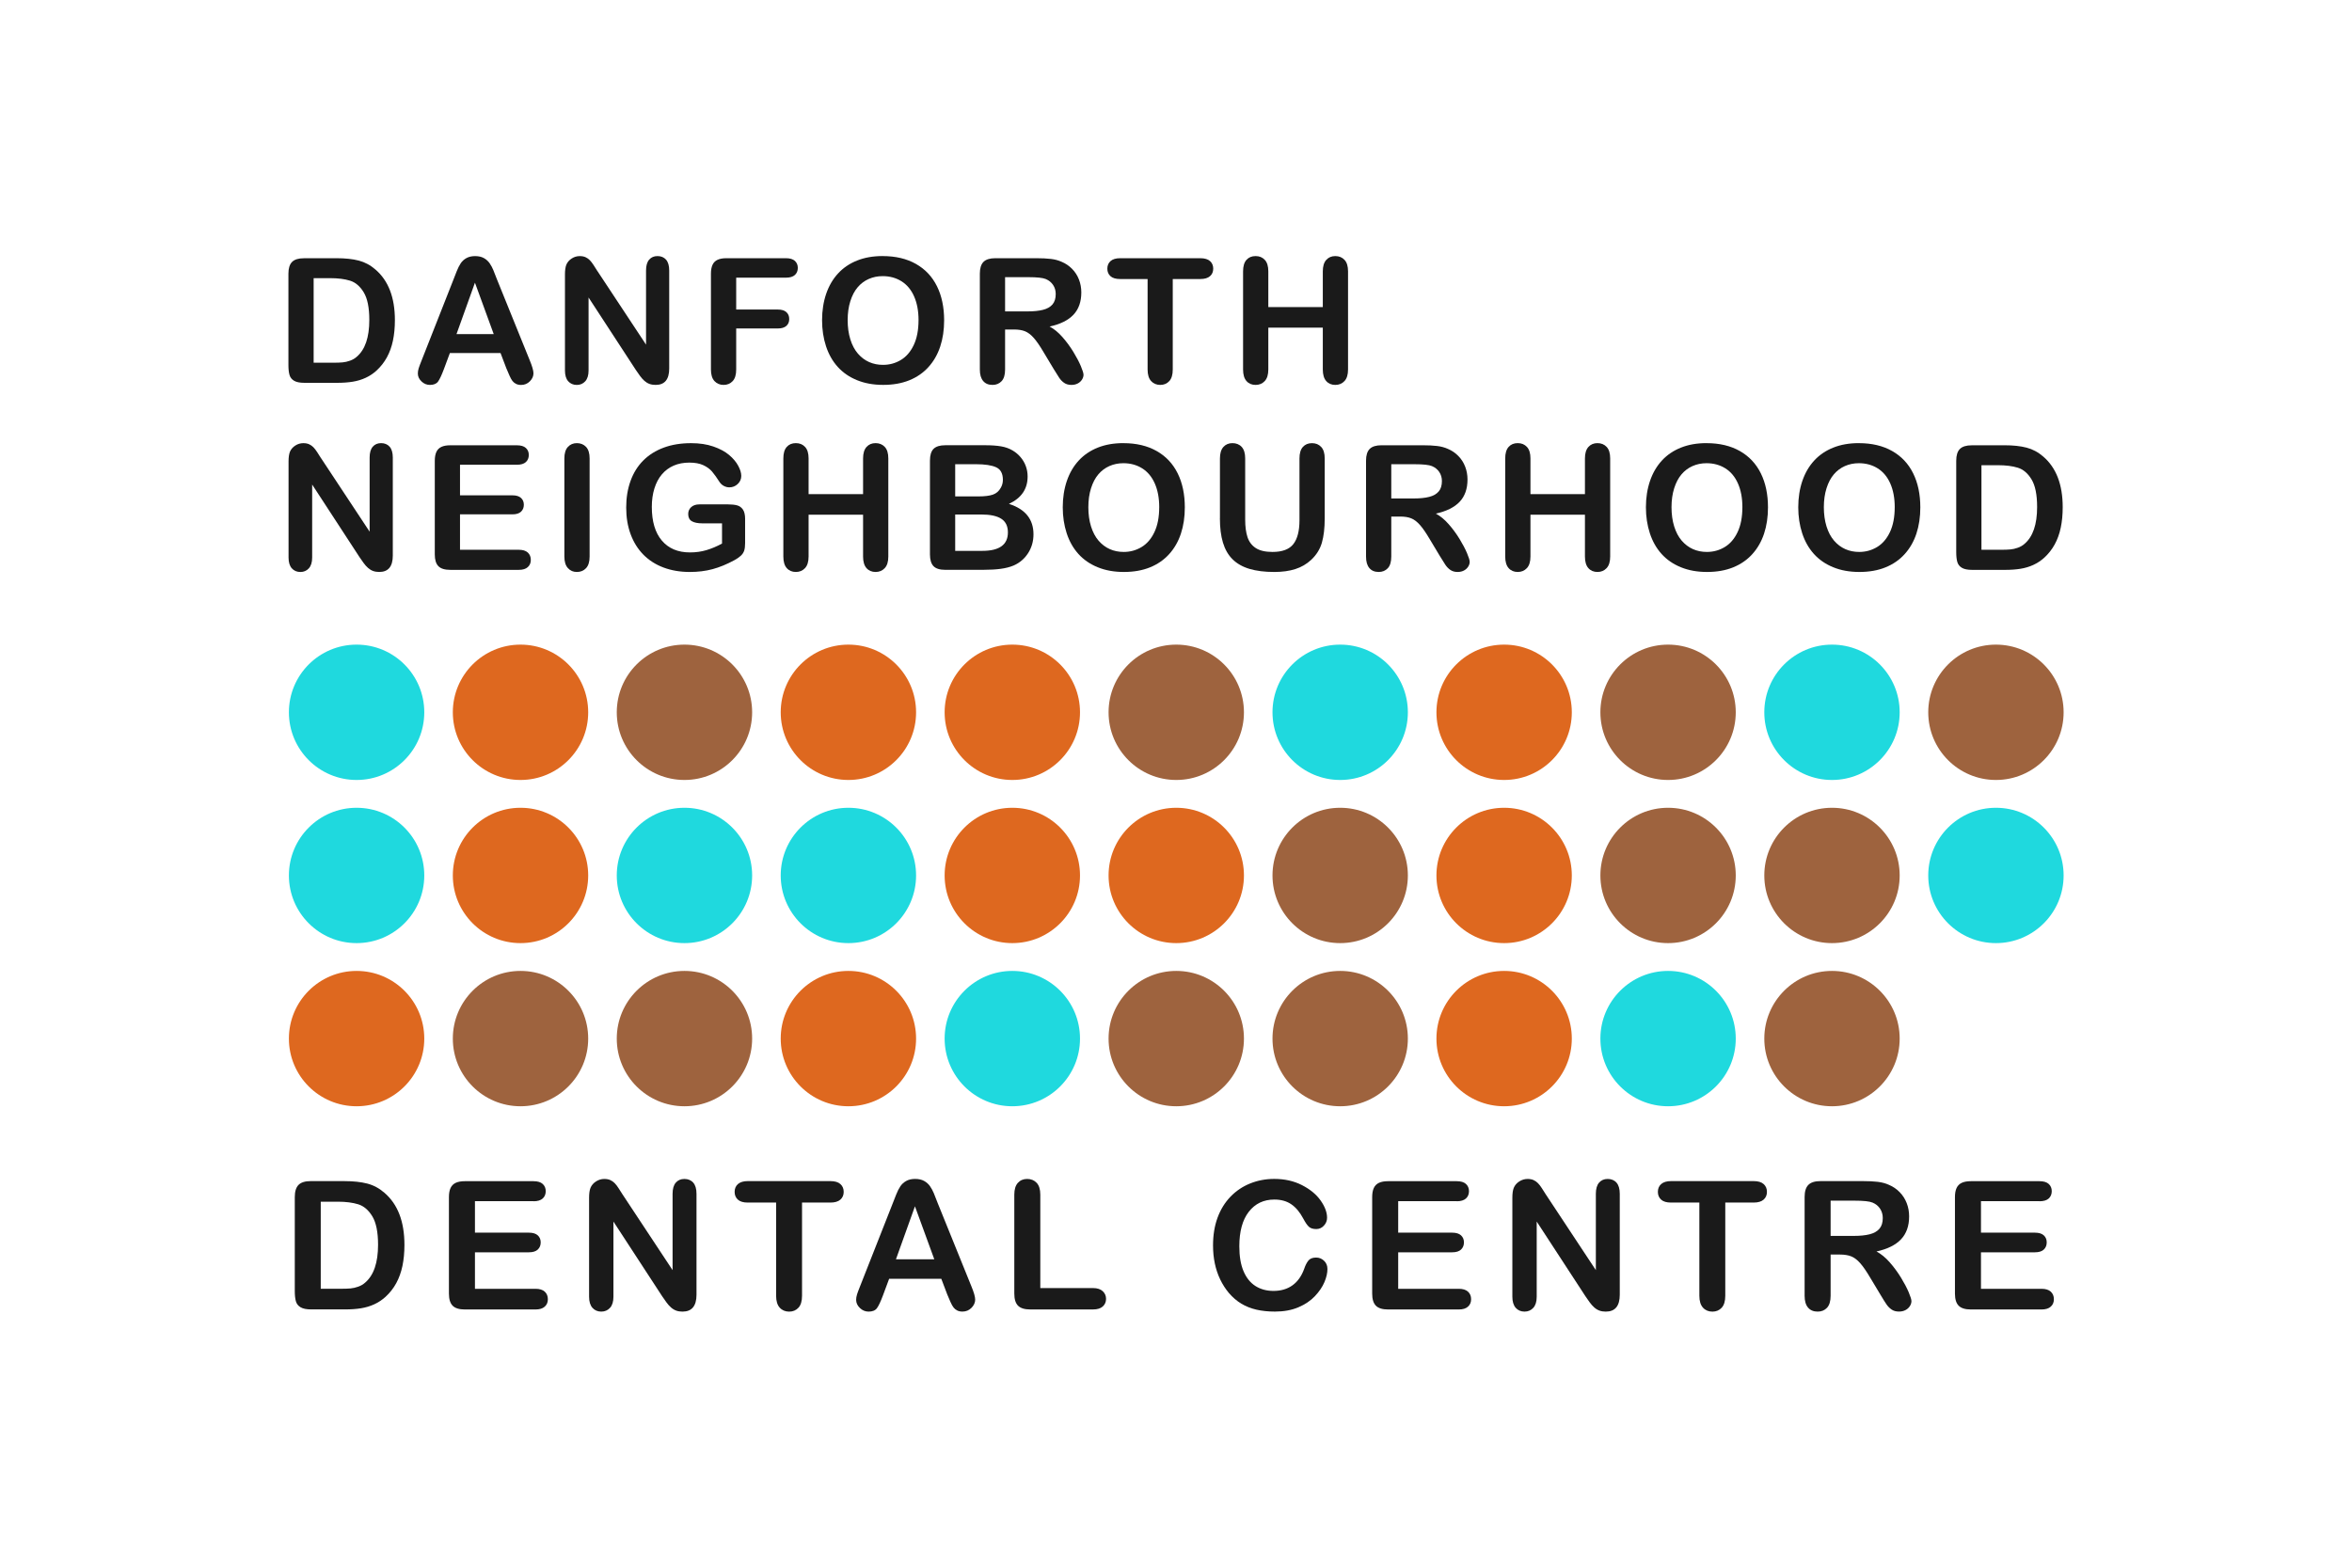 <?xml version="1.0" encoding="UTF-8"?>
<svg id="Layer_1" data-name="Layer 1" xmlns="http://www.w3.org/2000/svg" viewBox="0 0 1080 720">
  <defs>
    <style>
      .cls-1 {
        fill: none;
      }

      .cls-1, .cls-2, .cls-3, .cls-4, .cls-5 {
        stroke-width: 0px;
      }

      .cls-2 {
        fill: #1a1a1a;
      }

      .cls-3 {
        fill: #1fd9de;
      }

      .cls-4 {
        fill: #de681f;
      }

      .cls-5 {
        fill: #9e633e;
      }
    </style>
  </defs>
  <rect class="cls-1" x="0" y="0" width="1080" height="720"/>
  <g>
    <g>
      <path class="cls-2" d="m139.53,118.59h15.1c3.93,0,7.3.36,10.11,1.09,2.81.73,5.36,2.1,7.65,4.1,5.96,5.1,8.94,12.85,8.94,23.26,0,3.43-.3,6.57-.9,9.41-.6,2.84-1.52,5.39-2.77,7.67-1.25,2.28-2.85,4.31-4.8,6.11-1.53,1.38-3.21,2.48-5.03,3.32-1.82.83-3.78,1.42-5.87,1.76-2.09.34-4.46.51-7.08.51h-15.1c-2.11,0-3.69-.32-4.76-.96-1.07-.64-1.76-1.53-2.09-2.69-.33-1.16-.49-2.66-.49-4.51v-41.95c0-2.5.56-4.3,1.68-5.42,1.12-1.12,2.93-1.68,5.42-1.68Zm4.49,9.17v38.83h8.78c1.93,0,3.43-.05,4.53-.16,1.09-.1,2.22-.36,3.4-.78,1.17-.42,2.19-1,3.04-1.76,3.88-3.28,5.81-8.92,5.81-16.94,0-5.65-.85-9.87-2.56-12.68-1.7-2.81-3.8-4.6-6.3-5.37s-5.52-1.15-9.05-1.15h-7.65Z"/>
      <path class="cls-2" d="m232.57,169.32l-2.73-7.18h-23.26l-2.73,7.34c-1.07,2.86-1.98,4.79-2.73,5.8-.75,1-1.99,1.5-3.71,1.5-1.46,0-2.75-.53-3.86-1.6-1.12-1.07-1.68-2.28-1.68-3.63,0-.78.13-1.59.39-2.42.26-.83.69-1.99,1.29-3.47l14.63-37.15c.42-1.07.92-2.35,1.5-3.84.59-1.5,1.21-2.74,1.87-3.73.66-.99,1.53-1.79,2.62-2.4,1.08-.61,2.41-.92,4-.92s2.96.31,4.04.92c1.08.61,1.95,1.4,2.62,2.36s1.22,2,1.68,3.1c.45,1.11,1.03,2.58,1.74,4.43l14.95,36.92c1.17,2.81,1.76,4.85,1.76,6.13s-.55,2.54-1.66,3.65c-1.11,1.11-2.44,1.66-4,1.66-.91,0-1.69-.16-2.34-.49-.65-.33-1.2-.77-1.64-1.33-.44-.56-.92-1.42-1.42-2.58s-.94-2.18-1.31-3.06Zm-22.95-15.88h17.09l-8.62-23.61-8.47,23.61Z"/>
      <path class="cls-2" d="m274.37,124.56l22.28,33.72v-34.03c0-2.21.47-3.87,1.42-4.98.95-1.11,2.23-1.66,3.84-1.66s2.98.55,3.94,1.66c.96,1.11,1.44,2.77,1.44,4.98v45c0,5.02-2.08,7.53-6.24,7.53-1.04,0-1.98-.15-2.81-.45s-1.61-.77-2.34-1.42-1.4-1.41-2.03-2.28c-.62-.87-1.25-1.76-1.87-2.67l-21.74-33.33v33.52c0,2.19-.51,3.84-1.52,4.96-1.01,1.12-2.32,1.68-3.9,1.68s-2.95-.57-3.94-1.7-1.48-2.78-1.48-4.94v-44.14c0-1.87.21-3.34.62-4.41.49-1.17,1.31-2.13,2.46-2.87,1.14-.74,2.38-1.11,3.71-1.11,1.04,0,1.93.17,2.67.51s1.39.79,1.95,1.37,1.13,1.31,1.72,2.22c.59.91,1.19,1.86,1.81,2.85Z"/>
      <path class="cls-2" d="m360.88,127.53h-22.83v14.63h19.08c1.77,0,3.09.4,3.96,1.19.87.79,1.31,1.85,1.31,3.18s-.44,2.38-1.33,3.16-2.2,1.17-3.94,1.17h-19.08v18.85c0,2.39-.54,4.17-1.62,5.33-1.08,1.16-2.47,1.74-4.16,1.74s-3.12-.59-4.2-1.76c-1.08-1.17-1.62-2.94-1.62-5.31v-44.02c0-1.66.25-3.02.74-4.08s1.27-1.82,2.32-2.3,2.4-.72,4.04-.72h27.32c1.85,0,3.22.41,4.12,1.23s1.35,1.89,1.35,3.22-.45,2.44-1.35,3.26-2.27,1.23-4.12,1.23Z"/>
      <path class="cls-2" d="m405.31,117.61c5.93,0,11.02,1.2,15.28,3.61,4.25,2.41,7.47,5.83,9.66,10.26,2.19,4.44,3.28,9.65,3.28,15.63,0,4.42-.6,8.44-1.8,12.06-1.2,3.62-2.99,6.75-5.39,9.4-2.39,2.65-5.33,4.68-8.82,6.09s-7.48,2.11-11.98,2.11-8.48-.72-12.02-2.17c-3.54-1.44-6.49-3.48-8.86-6.11-2.37-2.63-4.16-5.79-5.37-9.48-1.21-3.69-1.81-7.69-1.81-11.98s.63-8.43,1.89-12.1c1.26-3.67,3.09-6.79,5.48-9.37,2.39-2.58,5.31-4.55,8.74-5.91,3.43-1.37,7.34-2.05,11.71-2.05Zm16.47,29.43c0-4.19-.68-7.82-2.03-10.89-1.35-3.07-3.28-5.39-5.8-6.97-2.51-1.57-5.39-2.36-8.64-2.36-2.32,0-4.45.44-6.42,1.31-1.96.87-3.66,2.14-5.07,3.81-1.42,1.66-2.54,3.79-3.36,6.38-.82,2.59-1.23,5.5-1.23,8.72s.41,6.19,1.23,8.82c.82,2.63,1.98,4.81,3.47,6.54,1.5,1.73,3.21,3.02,5.15,3.88,1.94.86,4.06,1.29,6.38,1.29,2.97,0,5.69-.74,8.18-2.23,2.48-1.48,4.46-3.77,5.93-6.87,1.47-3.1,2.2-6.91,2.2-11.43Z"/>
      <path class="cls-2" d="m465.58,151.33h-4.06v18.38c0,2.42-.53,4.2-1.6,5.35-1.07,1.14-2.46,1.72-4.18,1.72-1.85,0-3.28-.6-4.29-1.8-1.02-1.2-1.52-2.95-1.52-5.27v-44.02c0-2.5.56-4.3,1.68-5.42,1.12-1.12,2.93-1.68,5.42-1.68h18.85c2.6,0,4.82.11,6.67.33,1.85.22,3.51.67,5,1.35,1.8.75,3.38,1.84,4.76,3.24,1.38,1.41,2.43,3.04,3.14,4.9.72,1.86,1.07,3.83,1.07,5.91,0,4.27-1.2,7.68-3.61,10.23-2.41,2.55-6.05,4.36-10.95,5.42,2.05,1.09,4.02,2.71,5.89,4.84,1.87,2.13,3.55,4.4,5.02,6.81,1.47,2.41,2.61,4.58,3.43,6.52.82,1.94,1.23,3.27,1.23,4s-.24,1.5-.72,2.24-1.14,1.33-1.97,1.76c-.83.43-1.8.64-2.89.64-1.3,0-2.39-.31-3.28-.92s-1.65-1.39-2.28-2.32c-.64-.94-1.5-2.32-2.6-4.14l-4.64-7.73c-1.67-2.84-3.16-5-4.47-6.48-1.31-1.48-2.65-2.5-4-3.04-1.35-.55-3.06-.82-5.11-.82Zm6.63-24.04h-10.69v15.73h10.38c2.78,0,5.12-.24,7.02-.72,1.9-.48,3.35-1.3,4.35-2.46,1-1.16,1.5-2.75,1.5-4.78,0-1.59-.4-2.98-1.21-4.19s-1.93-2.11-3.36-2.71c-1.35-.57-4.02-.86-8-.86Z"/>
      <path class="cls-2" d="m551.15,128.15h-12.64v41.56c0,2.39-.53,4.17-1.6,5.33s-2.45,1.74-4.14,1.74-3.12-.59-4.19-1.76c-1.08-1.17-1.62-2.94-1.62-5.31v-41.56h-12.64c-1.98,0-3.45-.44-4.41-1.31-.96-.87-1.44-2.02-1.44-3.45s.5-2.65,1.5-3.51c1-.86,2.45-1.29,4.35-1.29h36.84c2,0,3.49.44,4.47,1.33s1.46,2.04,1.46,3.47-.49,2.58-1.48,3.45c-.99.87-2.47,1.31-4.45,1.31Z"/>
      <path class="cls-2" d="m582.39,124.64v16.39h25.02v-16.39c0-2.34.53-4.1,1.58-5.27,1.05-1.17,2.44-1.76,4.16-1.76s3.15.58,4.23,1.74c1.08,1.16,1.62,2.92,1.62,5.29v45.07c0,2.37-.55,4.14-1.64,5.31-1.09,1.17-2.5,1.76-4.21,1.76s-3.14-.59-4.18-1.78c-1.04-1.18-1.56-2.95-1.56-5.29v-19.24h-25.02v19.24c0,2.37-.55,4.14-1.64,5.31-1.09,1.17-2.5,1.76-4.21,1.76s-3.14-.59-4.18-1.78c-1.04-1.18-1.56-2.95-1.56-5.29v-45.07c0-2.34.51-4.1,1.54-5.27,1.03-1.17,2.43-1.76,4.2-1.76s3.15.58,4.23,1.74c1.08,1.16,1.62,2.92,1.62,5.29Z"/>
      <path class="cls-2" d="m147.45,210.47l22.28,33.72v-34.03c0-2.21.47-3.87,1.42-4.98.95-1.11,2.23-1.66,3.84-1.66s2.98.55,3.94,1.66c.96,1.11,1.44,2.77,1.44,4.98v45c0,5.02-2.08,7.53-6.24,7.53-1.04,0-1.98-.15-2.81-.45s-1.61-.77-2.34-1.42-1.4-1.41-2.03-2.28c-.62-.87-1.25-1.76-1.87-2.67l-21.74-33.33v33.52c0,2.19-.51,3.84-1.52,4.96-1.01,1.12-2.32,1.68-3.9,1.68s-2.95-.57-3.94-1.7-1.48-2.78-1.48-4.94v-44.14c0-1.87.21-3.34.62-4.41.49-1.17,1.31-2.13,2.46-2.87,1.14-.74,2.38-1.11,3.71-1.11,1.04,0,1.93.17,2.67.51s1.39.79,1.95,1.37,1.13,1.31,1.72,2.22c.59.91,1.19,1.86,1.81,2.85Z"/>
      <path class="cls-2" d="m237.34,213.44h-26.11v14.05h24.04c1.77,0,3.09.4,3.96,1.19.87.79,1.31,1.84,1.31,3.14s-.43,2.36-1.29,3.18c-.86.82-2.19,1.23-3.98,1.23h-24.04v16.27h27.01c1.82,0,3.19.42,4.12,1.27.92.84,1.38,1.97,1.38,3.38s-.46,2.45-1.38,3.3c-.92.85-2.3,1.27-4.12,1.27h-31.49c-2.52,0-4.34-.56-5.44-1.68-1.11-1.12-1.66-2.93-1.66-5.42v-43.01c0-1.66.25-3.02.74-4.08.49-1.05,1.27-1.82,2.32-2.3s2.4-.72,4.04-.72h30.6c1.85,0,3.22.41,4.12,1.23s1.35,1.89,1.35,3.22-.45,2.44-1.35,3.26-2.27,1.23-4.12,1.23Z"/>
      <path class="cls-2" d="m259.15,255.62v-45.07c0-2.34.53-4.1,1.6-5.27,1.07-1.17,2.45-1.76,4.14-1.76s3.15.58,4.23,1.74c1.08,1.16,1.62,2.92,1.62,5.29v45.07c0,2.37-.54,4.14-1.62,5.31-1.08,1.17-2.49,1.76-4.23,1.76s-3.04-.59-4.12-1.78c-1.08-1.18-1.62-2.95-1.62-5.29Z"/>
      <path class="cls-2" d="m342.14,238.45v10.97c0,1.46-.14,2.62-.43,3.49-.29.87-.81,1.66-1.58,2.36-.77.7-1.75,1.38-2.95,2.03-3.46,1.87-6.79,3.24-9.99,4.1-3.2.86-6.69,1.29-10.46,1.29-4.4,0-8.4-.68-12.02-2.03-3.62-1.35-6.7-3.32-9.25-5.89-2.55-2.58-4.51-5.7-5.87-9.37-1.37-3.67-2.05-7.77-2.05-12.29s.66-8.52,1.99-12.22c1.33-3.69,3.28-6.83,5.85-9.4,2.58-2.58,5.71-4.55,9.4-5.91,3.69-1.37,7.88-2.05,12.57-2.05,3.85,0,7.26.51,10.22,1.54,2.97,1.03,5.37,2.32,7.22,3.88,1.85,1.56,3.24,3.21,4.18,4.96.94,1.74,1.41,3.29,1.41,4.64,0,1.46-.54,2.7-1.62,3.73-1.08,1.03-2.37,1.54-3.88,1.54-.83,0-1.63-.2-2.4-.59-.77-.39-1.41-.94-1.93-1.64-1.43-2.24-2.64-3.93-3.63-5.07-.99-1.14-2.32-2.11-4-2.89-1.68-.78-3.82-1.17-6.42-1.17s-5.07.46-7.18,1.39c-2.11.92-3.91,2.26-5.4,4.02-1.5,1.76-2.64,3.91-3.43,6.46-.79,2.55-1.19,5.37-1.19,8.47,0,6.71,1.54,11.88,4.63,15.49,3.08,3.62,7.38,5.42,12.9,5.42,2.68,0,5.2-.35,7.55-1.05,2.35-.7,4.74-1.7,7.16-3.01v-9.29h-8.97c-2.16,0-3.79-.33-4.9-.98-1.11-.65-1.66-1.76-1.66-3.32,0-1.27.46-2.33,1.38-3.16.92-.83,2.18-1.25,3.77-1.25h13.15c1.61,0,2.98.14,4.1.43,1.12.29,2.02.92,2.71,1.91s1.03,2.47,1.03,4.45Z"/>
      <path class="cls-2" d="m371.29,210.55v16.39h25.02v-16.39c0-2.34.53-4.1,1.58-5.27,1.05-1.17,2.44-1.76,4.16-1.76s3.15.58,4.23,1.74c1.08,1.16,1.62,2.92,1.62,5.29v45.07c0,2.37-.55,4.14-1.64,5.31-1.09,1.17-2.5,1.76-4.21,1.76s-3.14-.59-4.18-1.78c-1.04-1.18-1.56-2.95-1.56-5.29v-19.24h-25.02v19.24c0,2.37-.55,4.14-1.64,5.31-1.09,1.17-2.5,1.76-4.21,1.76s-3.14-.59-4.18-1.78c-1.04-1.18-1.56-2.95-1.56-5.29v-45.07c0-2.34.51-4.1,1.54-5.27,1.03-1.17,2.43-1.76,4.2-1.76s3.15.58,4.23,1.74c1.08,1.16,1.62,2.92,1.62,5.29Z"/>
      <path class="cls-2" d="m451.53,261.71h-17.48c-2.52,0-4.33-.57-5.41-1.7-1.08-1.13-1.62-2.93-1.62-5.41v-43.01c0-2.52.55-4.34,1.66-5.44s2.89-1.66,5.37-1.66h18.54c2.73,0,5.1.17,7.1.51,2,.34,3.8.99,5.39,1.95,1.35.81,2.55,1.83,3.59,3.06,1.04,1.24,1.84,2.6,2.38,4.1.55,1.5.82,3.08.82,4.74,0,5.72-2.86,9.91-8.59,12.57,7.52,2.39,11.28,7.05,11.28,13.97,0,3.2-.82,6.08-2.46,8.64-1.64,2.56-3.85,4.46-6.63,5.68-1.74.73-3.75,1.24-6.01,1.54-2.26.3-4.9.45-7.92.45Zm-12.92-48.51v14.79h10.62c2.89,0,5.12-.27,6.69-.82,1.57-.55,2.78-1.59,3.61-3.12.65-1.09.98-2.32.98-3.67,0-2.89-1.03-4.81-3.08-5.76-2.05-.95-5.19-1.42-9.4-1.42h-9.41Zm12.06,23.1h-12.06v16.7h12.45c7.83,0,11.75-2.82,11.75-8.47,0-2.89-1.02-4.98-3.04-6.28-2.03-1.3-5.06-1.95-9.09-1.95Z"/>
      <path class="cls-2" d="m515.83,203.53c5.93,0,11.02,1.2,15.28,3.61,4.25,2.41,7.47,5.83,9.66,10.26s3.28,9.65,3.28,15.63c0,4.42-.6,8.44-1.8,12.06-1.2,3.62-2.99,6.75-5.39,9.4-2.39,2.65-5.33,4.68-8.82,6.09-3.49,1.41-7.48,2.11-11.98,2.11s-8.48-.72-12.02-2.17c-3.54-1.44-6.49-3.48-8.86-6.11-2.37-2.63-4.16-5.79-5.37-9.48s-1.81-7.69-1.81-11.98.63-8.43,1.89-12.1c1.26-3.67,3.09-6.79,5.48-9.37,2.39-2.58,5.31-4.55,8.74-5.91,3.43-1.37,7.34-2.05,11.71-2.05Zm16.47,29.43c0-4.19-.68-7.82-2.03-10.89-1.35-3.07-3.28-5.39-5.8-6.97-2.51-1.57-5.39-2.36-8.64-2.36-2.32,0-4.45.44-6.42,1.31-1.96.87-3.66,2.14-5.07,3.81-1.42,1.66-2.54,3.79-3.36,6.38-.82,2.59-1.23,5.5-1.23,8.72s.41,6.19,1.23,8.82c.82,2.63,1.98,4.81,3.47,6.54,1.5,1.73,3.21,3.02,5.15,3.88,1.94.86,4.06,1.29,6.38,1.29,2.97,0,5.69-.74,8.18-2.23,2.48-1.48,4.46-3.77,5.93-6.87,1.47-3.1,2.2-6.91,2.2-11.43Z"/>
      <path class="cls-2" d="m560.18,238.06v-27.51c0-2.34.53-4.1,1.58-5.27,1.05-1.17,2.44-1.76,4.16-1.76s3.22.59,4.27,1.76c1.05,1.17,1.58,2.93,1.58,5.27v28.14c0,3.2.36,5.87,1.07,8.02.72,2.15,1.98,3.81,3.8,5,1.82,1.18,4.37,1.78,7.65,1.78,4.53,0,7.73-1.2,9.6-3.61,1.87-2.41,2.81-6.05,2.81-10.95v-28.37c0-2.37.52-4.13,1.56-5.29,1.04-1.16,2.43-1.74,4.18-1.74s3.15.58,4.23,1.74c1.08,1.16,1.62,2.92,1.62,5.29v27.51c0,4.47-.44,8.21-1.31,11.2-.87,2.99-2.52,5.62-4.94,7.88-2.08,1.93-4.5,3.33-7.26,4.21-2.76.88-5.98,1.33-9.68,1.33-4.4,0-8.18-.48-11.36-1.42-3.17-.95-5.76-2.42-7.77-4.41-2-1.99-3.47-4.54-4.41-7.65-.94-3.11-1.4-6.82-1.4-11.14Z"/>
      <path class="cls-2" d="m642.91,237.24h-4.06v18.38c0,2.42-.53,4.2-1.6,5.35-1.07,1.14-2.46,1.72-4.18,1.72-1.85,0-3.28-.6-4.29-1.8-1.02-1.2-1.52-2.95-1.52-5.27v-44.02c0-2.5.56-4.3,1.68-5.42,1.12-1.12,2.93-1.68,5.42-1.68h18.85c2.6,0,4.82.11,6.67.33,1.85.22,3.51.67,5,1.35,1.8.75,3.38,1.84,4.76,3.24,1.38,1.41,2.43,3.04,3.14,4.9.72,1.86,1.07,3.83,1.07,5.91,0,4.27-1.2,7.68-3.61,10.23-2.41,2.55-6.05,4.36-10.95,5.42,2.05,1.09,4.02,2.71,5.89,4.84,1.87,2.13,3.55,4.4,5.02,6.81,1.47,2.41,2.61,4.58,3.43,6.52.82,1.94,1.23,3.27,1.23,4s-.24,1.5-.72,2.24-1.14,1.33-1.97,1.76c-.83.43-1.8.64-2.89.64-1.3,0-2.39-.31-3.28-.92s-1.65-1.39-2.28-2.32c-.64-.94-1.5-2.32-2.6-4.14l-4.64-7.73c-1.67-2.84-3.16-5-4.47-6.48-1.31-1.48-2.65-2.5-4-3.04-1.35-.55-3.06-.82-5.11-.82Zm6.63-24.04h-10.69v15.73h10.38c2.78,0,5.12-.24,7.02-.72,1.9-.48,3.35-1.3,4.35-2.46,1-1.16,1.5-2.75,1.5-4.78,0-1.59-.4-2.98-1.21-4.19-.81-1.21-1.93-2.11-3.36-2.71-1.35-.57-4.02-.86-8-.86Z"/>
      <path class="cls-2" d="m702.76,210.55v16.39h25.02v-16.39c0-2.34.53-4.1,1.58-5.27,1.05-1.17,2.44-1.76,4.16-1.76s3.15.58,4.23,1.74c1.08,1.16,1.62,2.92,1.62,5.29v45.07c0,2.37-.55,4.14-1.64,5.31-1.09,1.17-2.5,1.76-4.21,1.76s-3.14-.59-4.18-1.78c-1.04-1.18-1.56-2.95-1.56-5.29v-19.24h-25.02v19.24c0,2.37-.55,4.14-1.64,5.31-1.09,1.17-2.5,1.76-4.21,1.76s-3.14-.59-4.18-1.78c-1.04-1.18-1.56-2.95-1.56-5.29v-45.07c0-2.34.51-4.1,1.54-5.27,1.03-1.17,2.43-1.76,4.2-1.76s3.15.58,4.23,1.74c1.08,1.16,1.62,2.92,1.62,5.29Z"/>
      <path class="cls-2" d="m783.61,203.53c5.93,0,11.02,1.2,15.28,3.61,4.25,2.41,7.47,5.83,9.66,10.26,2.19,4.44,3.28,9.65,3.28,15.63,0,4.42-.6,8.44-1.8,12.06-1.2,3.62-2.99,6.75-5.39,9.4-2.39,2.65-5.33,4.68-8.82,6.09s-7.48,2.11-11.98,2.11-8.48-.72-12.02-2.17c-3.54-1.44-6.49-3.48-8.86-6.11-2.37-2.63-4.16-5.79-5.37-9.48s-1.81-7.69-1.81-11.98.63-8.43,1.89-12.1c1.26-3.67,3.09-6.79,5.48-9.37,2.39-2.58,5.31-4.55,8.74-5.91,3.43-1.37,7.34-2.05,11.71-2.05Zm16.47,29.43c0-4.19-.68-7.82-2.03-10.89-1.35-3.07-3.28-5.39-5.8-6.97-2.51-1.57-5.39-2.36-8.64-2.36-2.32,0-4.45.44-6.42,1.31-1.96.87-3.66,2.14-5.07,3.81-1.42,1.66-2.54,3.79-3.36,6.38-.82,2.59-1.23,5.5-1.23,8.72s.41,6.19,1.23,8.82c.82,2.63,1.98,4.81,3.47,6.54,1.5,1.73,3.21,3.02,5.15,3.88,1.94.86,4.06,1.29,6.38,1.29,2.97,0,5.69-.74,8.18-2.23,2.48-1.48,4.46-3.77,5.93-6.87,1.47-3.1,2.2-6.91,2.2-11.43Z"/>
      <path class="cls-2" d="m853.56,203.53c5.93,0,11.02,1.2,15.28,3.61,4.25,2.41,7.47,5.83,9.66,10.26,2.19,4.44,3.28,9.65,3.28,15.63,0,4.42-.6,8.44-1.8,12.06-1.2,3.62-2.99,6.75-5.39,9.4-2.39,2.65-5.33,4.68-8.82,6.09-3.49,1.41-7.48,2.11-11.98,2.11s-8.48-.72-12.02-2.17c-3.54-1.44-6.49-3.48-8.86-6.11-2.37-2.63-4.16-5.79-5.37-9.48s-1.81-7.69-1.81-11.98.63-8.43,1.89-12.1c1.26-3.67,3.09-6.79,5.48-9.37,2.39-2.58,5.31-4.55,8.74-5.91,3.43-1.37,7.34-2.05,11.71-2.05Zm16.47,29.43c0-4.19-.68-7.82-2.03-10.89-1.35-3.07-3.28-5.39-5.8-6.97-2.51-1.57-5.39-2.36-8.64-2.36-2.32,0-4.45.44-6.42,1.31-1.96.87-3.66,2.14-5.07,3.81-1.42,1.66-2.54,3.79-3.36,6.38-.82,2.59-1.23,5.5-1.23,8.72s.41,6.19,1.23,8.82c.82,2.63,1.98,4.81,3.47,6.54,1.5,1.73,3.21,3.02,5.15,3.88,1.94.86,4.06,1.29,6.38,1.29,2.97,0,5.69-.74,8.18-2.23,2.48-1.48,4.46-3.77,5.93-6.87,1.47-3.1,2.2-6.91,2.2-11.43Z"/>
      <path class="cls-2" d="m905.36,204.5h15.1c3.93,0,7.3.36,10.11,1.09,2.81.73,5.36,2.1,7.65,4.1,5.96,5.1,8.94,12.85,8.94,23.26,0,3.43-.3,6.57-.9,9.41-.6,2.84-1.52,5.39-2.77,7.67-1.25,2.28-2.85,4.31-4.8,6.11-1.53,1.38-3.21,2.48-5.03,3.32-1.82.83-3.78,1.42-5.87,1.76-2.09.34-4.46.51-7.08.51h-15.1c-2.11,0-3.69-.32-4.76-.96-1.07-.64-1.76-1.53-2.09-2.69-.33-1.16-.49-2.66-.49-4.51v-41.95c0-2.5.56-4.3,1.68-5.42,1.12-1.12,2.93-1.68,5.42-1.68Zm4.49,9.17v38.83h8.78c1.93,0,3.43-.05,4.53-.16,1.09-.1,2.22-.36,3.4-.78,1.17-.42,2.19-1,3.04-1.76,3.88-3.28,5.81-8.92,5.81-16.94,0-5.65-.85-9.87-2.56-12.68-1.7-2.81-3.8-4.6-6.3-5.37s-5.52-1.15-9.05-1.15h-7.65Z"/>
    </g>
    <g>
      <circle class="cls-4" cx="163.74" cy="477" r="31.08"/>
      <circle class="cls-4" cx="239.01" cy="327.14" r="31.08"/>
      <circle class="cls-4" cx="239.01" cy="402.07" r="31.08"/>
      <circle class="cls-4" cx="389.57" cy="327.14" r="31.08"/>
      <circle class="cls-4" cx="389.57" cy="477" r="31.08"/>
      <circle class="cls-4" cx="464.84" cy="327.14" r="31.08"/>
      <circle class="cls-4" cx="464.84" cy="402.07" r="31.08"/>
      <circle class="cls-4" cx="540.12" cy="402.07" r="31.08"/>
      <circle class="cls-4" cx="690.67" cy="327.14" r="31.08"/>
      <circle class="cls-4" cx="690.67" cy="402.07" r="31.08"/>
      <circle class="cls-4" cx="690.67" cy="477" r="31.08"/>
    </g>
    <g>
      <path class="cls-2" d="m142.66,542.46h15.56c4.05,0,7.52.38,10.41,1.12,2.89.75,5.52,2.16,7.88,4.22,6.14,5.25,9.2,13.24,9.2,23.95,0,3.54-.31,6.77-.92,9.69-.62,2.92-1.57,5.55-2.85,7.9s-2.93,4.44-4.94,6.29c-1.58,1.42-3.31,2.56-5.19,3.42-1.88.86-3.89,1.46-6.05,1.81-2.16.35-4.59.52-7.29.52h-15.56c-2.17,0-3.81-.33-4.9-.99-1.1-.66-1.82-1.58-2.15-2.77-.33-1.19-.5-2.74-.5-4.64v-43.21c0-2.57.58-4.43,1.73-5.59,1.15-1.15,3.01-1.73,5.59-1.73Zm4.62,9.45v39.99h9.04c1.98,0,3.54-.05,4.66-.16,1.13-.11,2.29-.37,3.5-.8,1.21-.43,2.25-1.03,3.13-1.81,3.99-3.38,5.99-9.19,5.99-17.44,0-5.81-.88-10.17-2.63-13.06-1.76-2.89-3.92-4.74-6.49-5.53-2.57-.79-5.68-1.19-9.33-1.19h-7.88Z"/>
      <path class="cls-2" d="m244.98,551.66h-26.89v14.47h24.76c1.82,0,3.18.41,4.08,1.23.9.82,1.35,1.9,1.35,3.24s-.44,2.43-1.33,3.28c-.88.84-2.25,1.27-4.1,1.27h-24.76v16.76h27.81c1.87,0,3.29.44,4.24,1.31.95.87,1.43,2.03,1.43,3.48s-.48,2.53-1.43,3.4c-.95.87-2.37,1.31-4.24,1.31h-32.44c-2.6,0-4.47-.58-5.61-1.73-1.14-1.15-1.71-3.01-1.71-5.59v-44.29c0-1.72.25-3.11.76-4.2.51-1.08,1.31-1.87,2.39-2.37,1.08-.5,2.47-.74,4.16-.74h31.51c1.9,0,3.32.42,4.24,1.27.92.84,1.39,1.95,1.39,3.32s-.46,2.51-1.39,3.36c-.93.84-2.34,1.27-4.24,1.27Z"/>
      <path class="cls-2" d="m285.89,548.61l22.95,34.73v-35.05c0-2.28.49-3.99,1.47-5.12.98-1.14,2.3-1.71,3.96-1.71s3.07.57,4.06,1.71,1.49,2.85,1.49,5.12v46.34c0,5.17-2.14,7.76-6.43,7.76-1.07,0-2.04-.15-2.89-.46-.86-.31-1.66-.8-2.41-1.47s-1.45-1.45-2.09-2.35-1.29-1.82-1.93-2.75l-22.39-34.33v34.53c0,2.25-.52,3.95-1.57,5.1-1.05,1.15-2.39,1.73-4.02,1.73s-3.04-.58-4.06-1.75c-1.02-1.17-1.53-2.86-1.53-5.08v-45.46c0-1.93.21-3.44.64-4.54.51-1.21,1.35-2.19,2.53-2.95,1.18-.76,2.45-1.15,3.82-1.15,1.07,0,1.99.18,2.75.52s1.43.82,2.01,1.41,1.17,1.35,1.77,2.29c.6.94,1.23,1.92,1.87,2.93Z"/>
      <path class="cls-2" d="m381.3,552.31h-13.02v42.81c0,2.47-.55,4.3-1.65,5.49-1.1,1.19-2.52,1.79-4.26,1.79s-3.21-.6-4.32-1.81c-1.11-1.21-1.67-3.03-1.67-5.47v-42.81h-13.02c-2.04,0-3.55-.45-4.54-1.35-.99-.9-1.49-2.08-1.49-3.56s.51-2.73,1.55-3.62c1.03-.88,2.53-1.33,4.48-1.33h37.94c2.06,0,3.6.46,4.6,1.37,1.01.91,1.51,2.1,1.51,3.58s-.51,2.66-1.53,3.56c-1.02.9-2.55,1.35-4.58,1.35Z"/>
      <path class="cls-2" d="m435.04,594.71l-2.81-7.4h-23.95l-2.81,7.56c-1.1,2.95-2.04,4.94-2.81,5.97s-2.05,1.55-3.82,1.55c-1.5,0-2.83-.55-3.98-1.65s-1.73-2.34-1.73-3.74c0-.8.13-1.63.4-2.49.27-.86.71-2.05,1.33-3.58l15.07-38.26c.43-1.1.94-2.42,1.55-3.96.6-1.54,1.25-2.82,1.93-3.84.68-1.02,1.58-1.84,2.69-2.47,1.11-.63,2.49-.95,4.12-.95s3.05.32,4.16.95c1.11.63,2.01,1.44,2.69,2.43.68.99,1.26,2.06,1.73,3.19.47,1.14,1.06,2.66,1.79,4.56l15.39,38.02c1.21,2.89,1.81,5,1.81,6.31s-.57,2.62-1.71,3.76-2.51,1.71-4.12,1.71c-.94,0-1.74-.17-2.41-.5-.67-.34-1.23-.79-1.69-1.37-.46-.58-.94-1.46-1.47-2.65-.52-1.19-.97-2.24-1.35-3.16Zm-23.63-16.36h17.6l-8.88-24.32-8.72,24.32Z"/>
      <path class="cls-2" d="m477.69,548.69v42.89h24.2c1.93,0,3.41.47,4.44,1.41,1.03.94,1.55,2.12,1.55,3.54s-.51,2.62-1.53,3.52c-1.02.9-2.51,1.35-4.46,1.35h-28.82c-2.6,0-4.47-.58-5.61-1.73s-1.71-3.01-1.71-5.59v-45.38c0-2.41.54-4.22,1.63-5.43,1.08-1.21,2.51-1.81,4.28-1.81s3.25.6,4.36,1.79c1.11,1.19,1.67,3.01,1.67,5.45Z"/>
      <path class="cls-2" d="m609.54,582.77c0,1.88-.46,3.91-1.39,6.09-.92,2.18-2.38,4.33-4.36,6.43-1.98,2.1-4.51,3.81-7.6,5.12-3.08,1.31-6.67,1.97-10.77,1.97-3.11,0-5.94-.3-8.48-.88-2.55-.59-4.86-1.51-6.93-2.75-2.08-1.25-3.99-2.89-5.73-4.92-1.55-1.85-2.88-3.92-3.98-6.21-1.1-2.29-1.92-4.74-2.47-7.34-.55-2.6-.82-5.36-.82-8.28,0-4.74.69-8.99,2.07-12.74,1.38-3.75,3.36-6.96,5.93-9.63,2.57-2.67,5.59-4.7,9.04-6.09,3.46-1.39,7.14-2.09,11.05-2.09,4.77,0,9.02.95,12.74,2.85,3.72,1.9,6.58,4.25,8.56,7.05,1.98,2.8,2.97,5.45,2.97,7.94,0,1.37-.48,2.57-1.45,3.62-.96,1.05-2.13,1.57-3.5,1.57-1.53,0-2.67-.36-3.44-1.09-.76-.72-1.62-1.97-2.55-3.74-1.55-2.92-3.38-5.11-5.49-6.55-2.1-1.45-4.7-2.17-7.78-2.17-4.9,0-8.81,1.86-11.72,5.59-2.91,3.73-4.36,9.02-4.36,15.88,0,4.58.64,8.4,1.93,11.43,1.29,3.04,3.11,5.31,5.47,6.81,2.36,1.5,5.12,2.25,8.28,2.25,3.43,0,6.33-.85,8.7-2.55s4.16-4.2,5.37-7.5c.51-1.55,1.14-2.82,1.89-3.8s1.96-1.47,3.62-1.47c1.42,0,2.64.5,3.66,1.49,1.02.99,1.53,2.22,1.53,3.7Z"/>
      <path class="cls-2" d="m668.92,551.66h-26.89v14.47h24.76c1.82,0,3.18.41,4.08,1.23.9.82,1.35,1.9,1.35,3.24s-.44,2.43-1.33,3.28c-.88.84-2.25,1.27-4.1,1.27h-24.76v16.76h27.81c1.87,0,3.29.44,4.24,1.31.95.87,1.43,2.03,1.43,3.48s-.48,2.53-1.43,3.4c-.95.87-2.37,1.31-4.24,1.31h-32.44c-2.6,0-4.47-.58-5.61-1.73-1.14-1.15-1.71-3.01-1.71-5.59v-44.29c0-1.72.25-3.11.76-4.2.51-1.08,1.31-1.87,2.39-2.37,1.08-.5,2.47-.74,4.16-.74h31.51c1.9,0,3.32.42,4.24,1.27.92.84,1.39,1.95,1.39,3.32s-.46,2.51-1.39,3.36c-.93.84-2.34,1.27-4.24,1.27Z"/>
      <path class="cls-2" d="m709.84,548.61l22.95,34.73v-35.05c0-2.28.49-3.99,1.47-5.12.98-1.14,2.3-1.71,3.96-1.71s3.07.57,4.06,1.71c.99,1.14,1.49,2.85,1.49,5.12v46.34c0,5.17-2.14,7.76-6.43,7.76-1.07,0-2.04-.15-2.89-.46-.86-.31-1.66-.8-2.41-1.47s-1.45-1.45-2.09-2.35c-.64-.9-1.29-1.82-1.93-2.75l-22.39-34.33v34.53c0,2.25-.52,3.95-1.57,5.1-1.05,1.15-2.39,1.73-4.02,1.73s-3.04-.58-4.06-1.75c-1.02-1.17-1.53-2.86-1.53-5.08v-45.46c0-1.93.21-3.44.64-4.54.51-1.21,1.35-2.19,2.53-2.95,1.18-.76,2.45-1.15,3.82-1.15,1.07,0,1.99.18,2.75.52s1.43.82,2.01,1.41,1.17,1.35,1.77,2.29c.6.94,1.23,1.92,1.87,2.93Z"/>
      <path class="cls-2" d="m805.24,552.31h-13.02v42.81c0,2.47-.55,4.3-1.65,5.49-1.1,1.19-2.52,1.79-4.26,1.79s-3.21-.6-4.32-1.81c-1.11-1.21-1.67-3.03-1.67-5.47v-42.81h-13.02c-2.04,0-3.55-.45-4.54-1.35-.99-.9-1.49-2.08-1.49-3.56s.51-2.73,1.55-3.62c1.03-.88,2.53-1.33,4.48-1.33h37.94c2.06,0,3.6.46,4.6,1.37,1.01.91,1.51,2.1,1.51,3.58s-.51,2.66-1.53,3.56c-1.02.9-2.55,1.35-4.58,1.35Z"/>
      <path class="cls-2" d="m844.77,576.18h-4.18v18.93c0,2.49-.55,4.33-1.65,5.51-1.1,1.18-2.53,1.77-4.3,1.77-1.9,0-3.38-.62-4.42-1.85-1.05-1.23-1.57-3.04-1.57-5.43v-45.34c0-2.57.57-4.43,1.73-5.59,1.15-1.15,3.01-1.73,5.59-1.73h19.41c2.68,0,4.97.11,6.87.34,1.9.23,3.62.69,5.14,1.39,1.85.78,3.48,1.89,4.9,3.34,1.42,1.45,2.5,3.13,3.24,5.04s1.11,3.94,1.11,6.09c0,4.39-1.24,7.91-3.72,10.53-2.48,2.63-6.24,4.49-11.27,5.59,2.12,1.13,4.14,2.79,6.07,4.98,1.93,2.2,3.65,4.54,5.17,7.01,1.51,2.48,2.69,4.72,3.54,6.71.84,2,1.27,3.37,1.27,4.12s-.25,1.55-.74,2.31c-.5.76-1.17,1.37-2.03,1.81-.86.44-1.85.66-2.97.66-1.34,0-2.47-.31-3.38-.94-.91-.63-1.7-1.43-2.35-2.39-.66-.96-1.55-2.38-2.67-4.26l-4.78-7.96c-1.72-2.92-3.25-5.14-4.6-6.67s-2.73-2.57-4.12-3.13c-1.39-.56-3.15-.84-5.27-.84Zm6.83-24.76h-11.01v16.2h10.69c2.87,0,5.28-.25,7.23-.74,1.96-.5,3.45-1.34,4.48-2.53,1.03-1.19,1.55-2.83,1.55-4.92,0-1.63-.42-3.07-1.25-4.32-.83-1.25-1.98-2.18-3.46-2.79-1.39-.59-4.14-.88-8.24-.88Z"/>
      <path class="cls-2" d="m936.52,551.66h-26.89v14.47h24.76c1.82,0,3.18.41,4.08,1.23.9.82,1.35,1.9,1.35,3.24s-.44,2.43-1.33,3.28c-.88.84-2.25,1.27-4.1,1.27h-24.76v16.76h27.81c1.87,0,3.29.44,4.24,1.31.95.87,1.43,2.03,1.43,3.48s-.48,2.53-1.43,3.4c-.95.87-2.37,1.31-4.24,1.31h-32.44c-2.6,0-4.47-.58-5.61-1.73-1.14-1.15-1.71-3.01-1.71-5.59v-44.29c0-1.72.25-3.11.76-4.2.51-1.08,1.31-1.87,2.39-2.37,1.08-.5,2.47-.74,4.16-.74h31.51c1.9,0,3.32.42,4.24,1.27.92.84,1.39,1.95,1.39,3.32s-.46,2.51-1.39,3.36c-.93.84-2.34,1.27-4.24,1.27Z"/>
    </g>
    <g>
      <circle class="cls-5" cx="239.01" cy="477" r="31.08"/>
      <circle class="cls-5" cx="314.29" cy="327.14" r="31.08"/>
      <circle class="cls-5" cx="314.29" cy="477" r="31.08"/>
      <circle class="cls-5" cx="540.12" cy="327.14" r="31.08"/>
      <circle class="cls-5" cx="540.12" cy="477" r="31.08"/>
      <circle class="cls-5" cx="615.39" cy="402.07" r="31.08"/>
      <circle class="cls-5" cx="615.39" cy="477" r="31.08"/>
      <circle class="cls-5" cx="765.95" cy="327.14" r="31.08"/>
      <circle class="cls-5" cx="765.95" cy="402.07" r="31.08"/>
      <circle class="cls-5" cx="841.22" cy="402.07" r="31.08"/>
      <circle class="cls-5" cx="916.5" cy="327.14" r="31.08"/>
      <circle class="cls-5" cx="841.22" cy="477" r="31.08"/>
    </g>
    <g>
      <circle class="cls-3" cx="163.74" cy="327.14" r="31.08"/>
      <circle class="cls-3" cx="163.74" cy="402.07" r="31.08"/>
      <circle class="cls-3" cx="314.29" cy="402.07" r="31.08"/>
      <circle class="cls-3" cx="389.57" cy="402.07" r="31.08"/>
      <circle class="cls-3" cx="464.84" cy="477" r="31.08"/>
      <circle class="cls-3" cx="615.39" cy="327.14" r="31.08"/>
      <circle class="cls-3" cx="765.95" cy="477" r="31.08"/>
      <circle class="cls-3" cx="841.22" cy="327.14" r="31.08"/>
      <circle class="cls-3" cx="916.5" cy="402.07" r="31.08"/>
    </g>
  </g>
</svg>